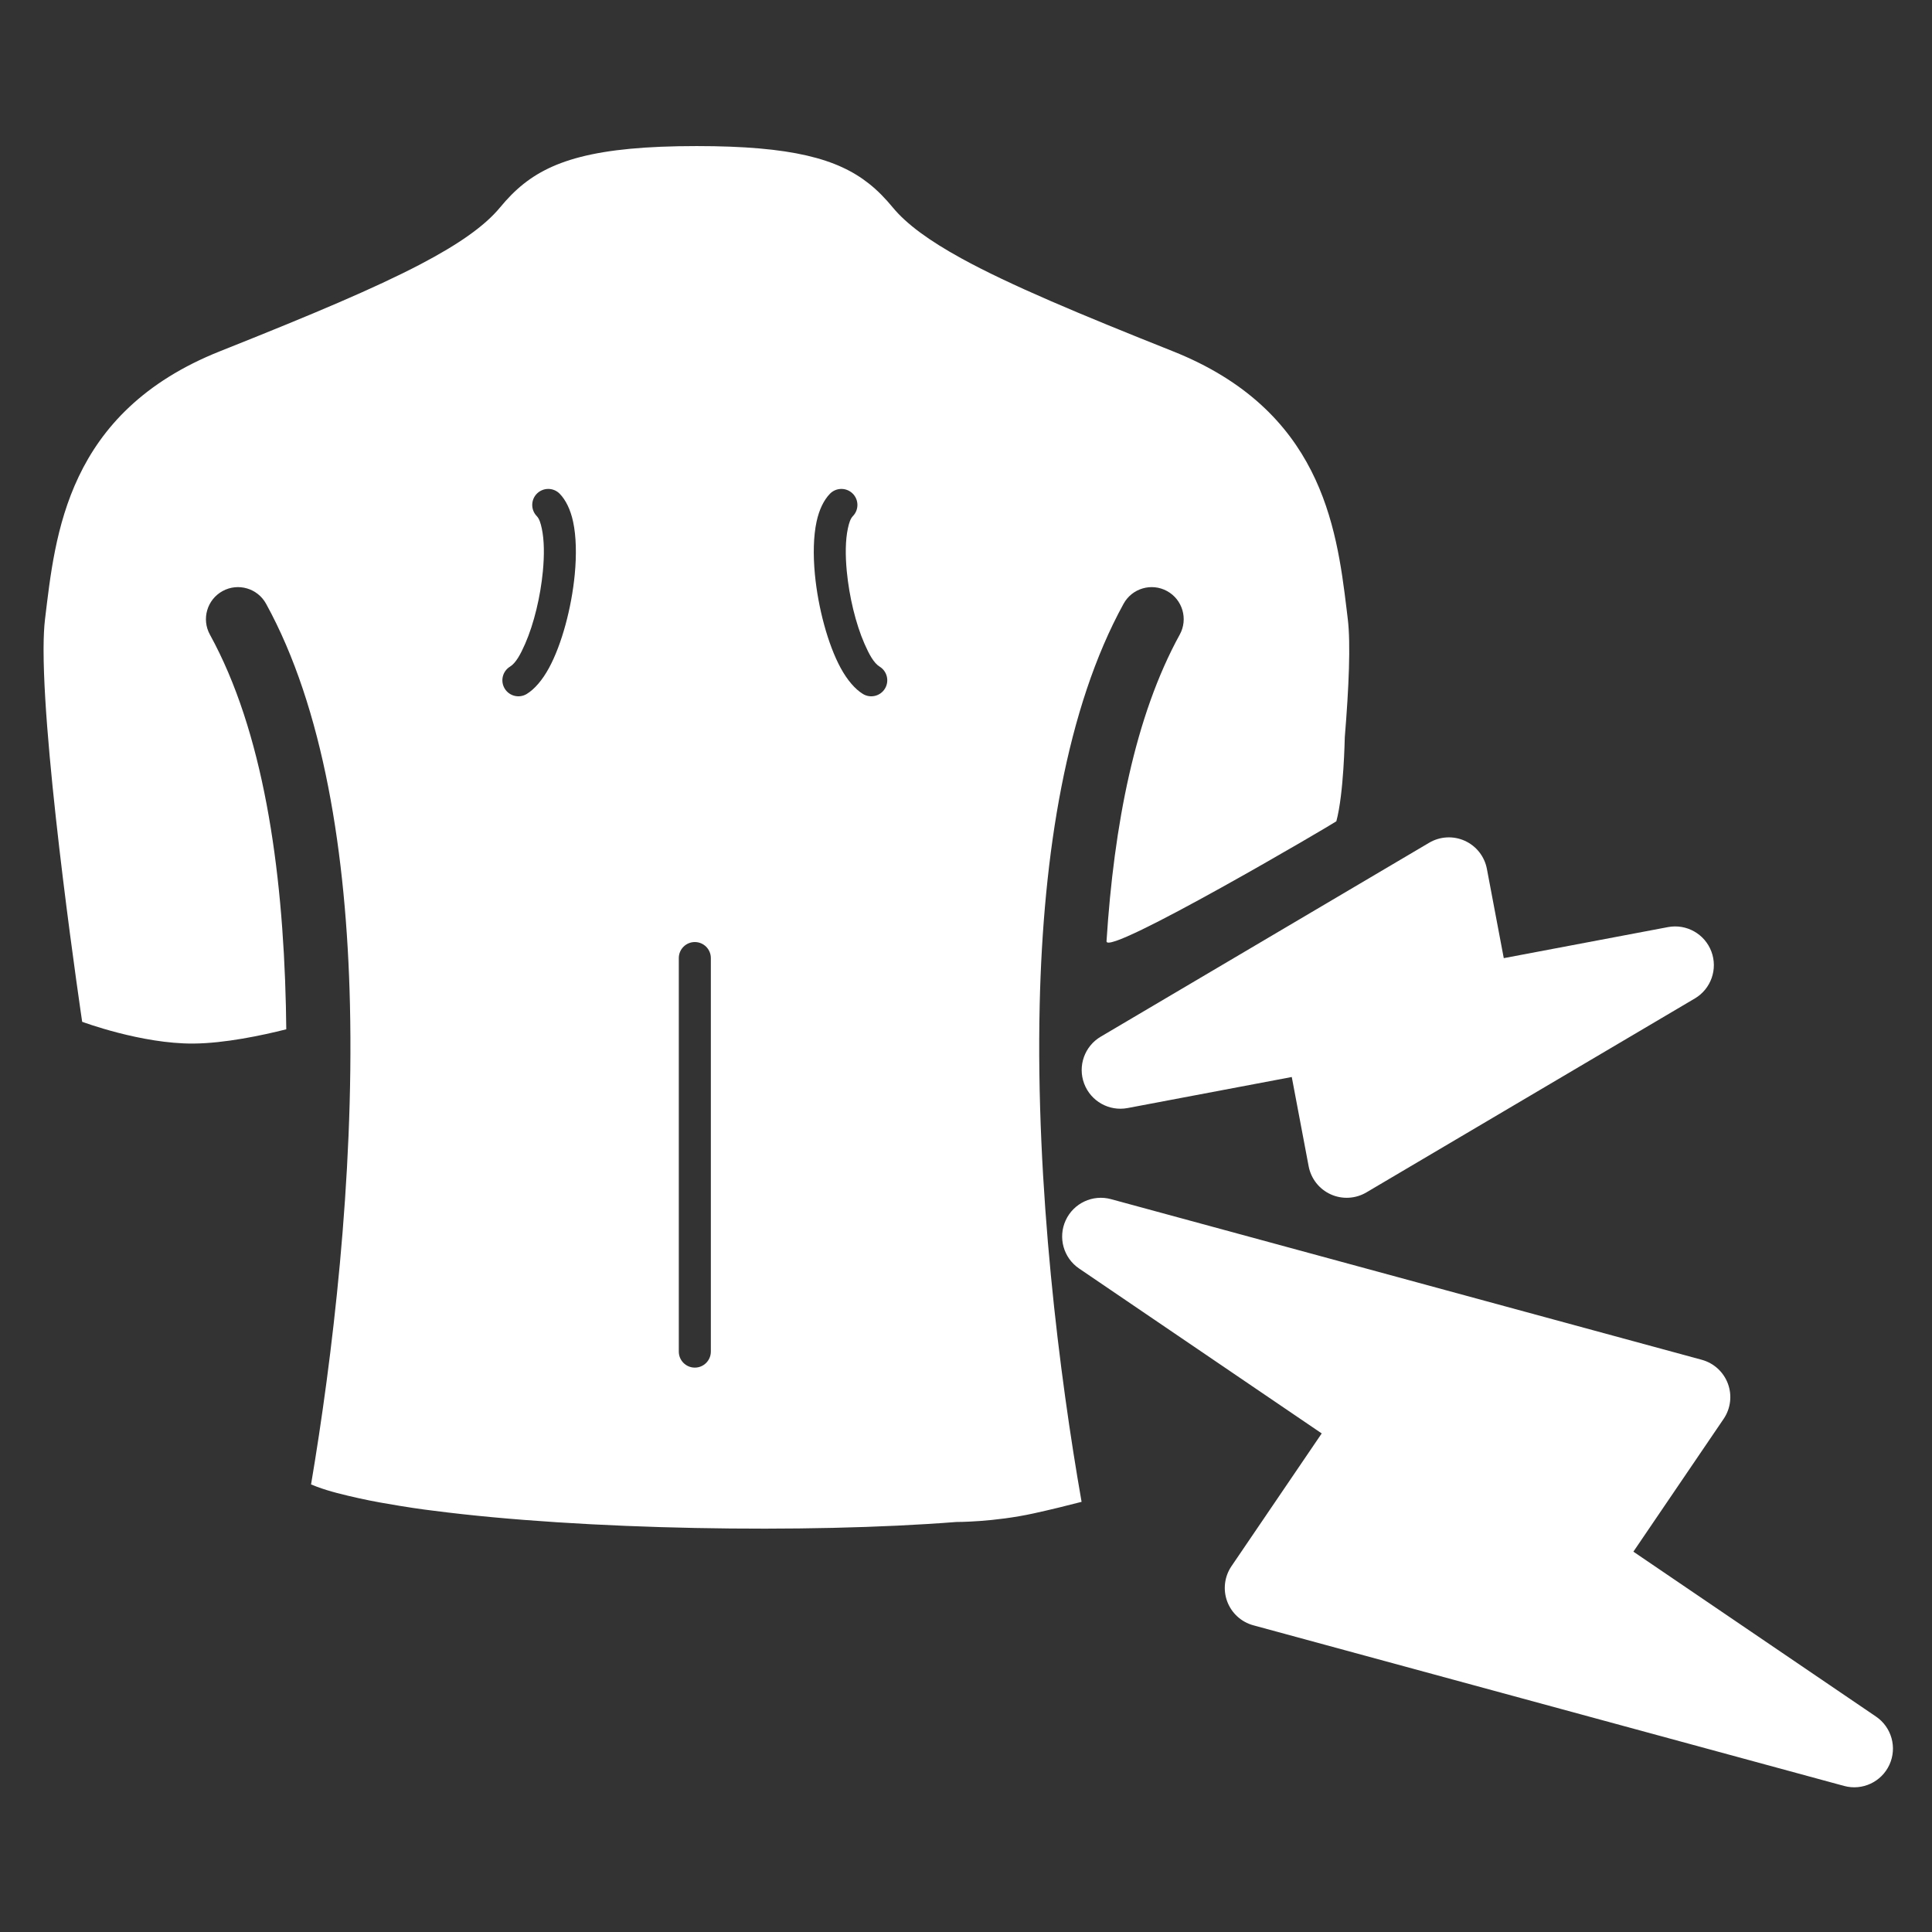 <?xml version="1.0" encoding="UTF-8" standalone="no"?><!DOCTYPE svg PUBLIC "-//W3C//DTD SVG 1.1//EN" "http://www.w3.org/Graphics/SVG/1.1/DTD/svg11.dtd"><svg width="100%" height="100%" viewBox="0 0 1005 1005" version="1.1" xmlns="http://www.w3.org/2000/svg" xmlns:xlink="http://www.w3.org/1999/xlink" xml:space="preserve" xmlns:serif="http://www.serif.com/" style="fill-rule:evenodd;clip-rule:evenodd;stroke-linejoin:round;stroke-miterlimit:2;"><rect x="0" y="0" width="1005" height="1005" fill="#333333" stroke="none"/><rect id="rugklachten-icon-light" x="3.678" y="2.858" width="1000" height="1000" style="fill:none;"/><g><g><path d="M148.916,535.424c-12.762,3.222 -32.007,7.288 -48.275,7.42c-27.057,0.22 -57.897,-11.323 -57.897,-11.323c0,0 -20.037,-134.67 -20.076,-193.26l0.004,-1.578c0.033,-5.715 0.269,-10.652 0.748,-14.598c5.32,-43.803 11.114,-107.543 90.959,-139.349l4.997,-1.993c42.381,-16.926 75.365,-30.709 99.446,-43.331c19.577,-10.263 33.27,-19.758 41.342,-29.552c0.96,-1.165 1.932,-2.298 2.924,-3.399c1.917,-2.131 3.907,-4.144 6.014,-6.039c16.516,-14.852 40.25,-22.436 93.305,-22.436c49.505,-0 73.305,6.603 89.633,19.552c4.558,3.615 8.533,7.724 12.323,12.322c7.268,8.819 19.093,17.395 35.668,26.508c25.358,13.94 61.832,29.134 110.116,48.368c76.61,30.517 85.048,90.433 90.305,133.928l0.654,5.421c1.533,12.623 0.578,35.364 -1.559,61.343c-0.054,0.66 -0.479,29.197 -4.395,43.786c-0.121,0.449 -120.103,71.032 -119.552,62.397c3.85,-60.302 14.79,-117.146 38.086,-159.493c4.434,-8.06 1.49,-18.203 -6.569,-22.636c-8.06,-4.434 -18.203,-1.49 -22.636,6.569c-29.815,54.196 -41.843,130.175 -43.646,208.502c-2.189,95.149 10.387,193.708 21.793,258.689c-7.093,1.841 -15.854,4.013 -24.805,5.982c-20.918,4.601 -40.343,4.494 -40.343,4.494c-77.19,6.061 -194.231,4.223 -271.954,-5.855c0,-0 -7.204,-0.813 -17.873,-2.58c-6.087,-1.008 -13.305,-2.203 -20.949,-3.911c-7.799,-1.743 -15.459,-3.564 -21.851,-5.984c-1.048,-0.396 -2.064,-0.797 -3.045,-1.197c10.959,-64.869 22.325,-158.807 20.235,-249.638c-1.803,-78.327 -13.831,-154.306 -43.645,-208.502c-4.434,-8.059 -14.577,-11.003 -22.637,-6.569c-8.059,4.433 -11.003,14.576 -6.569,22.636c27.6,50.172 37.858,120.691 39.526,193.202c0.093,4.029 0.159,8.065 0.198,12.104Zm308.659,-188.653c-3.03,-1.86 -5.469,-6.384 -7.891,-11.917c-4.582,-10.466 -7.945,-24.584 -9.192,-37.631c-0.796,-8.338 -0.752,-16.225 0.559,-22.322c0.587,-2.73 1.265,-5.041 2.619,-6.437c3.201,-3.303 3.119,-8.583 -0.184,-11.784c-3.302,-3.201 -8.582,-3.119 -11.783,0.183c-3.137,3.236 -5.585,8.205 -6.946,14.534c-1.611,7.488 -1.834,17.17 -0.856,27.411c1.663,17.405 6.769,36.436 13.371,48.603c3.483,6.419 7.552,11.09 11.584,13.564c3.92,2.406 9.056,1.177 11.462,-2.743c2.406,-3.92 1.176,-9.055 -2.743,-11.461Zm-87.803,356.311l0,-204.71c0,-4.6 -3.734,-8.334 -8.333,-8.334c-4.599,0 -8.333,3.734 -8.333,8.334l-0,204.71c-0,4.599 3.734,8.333 8.333,8.333c4.599,0 8.333,-3.734 8.333,-8.333Zm-95.75,-342.107c4.032,-2.474 8.101,-7.145 11.584,-13.564c6.602,-12.167 11.708,-31.198 13.371,-48.603c0.978,-10.241 0.755,-19.923 -0.856,-27.411c-1.361,-6.329 -3.808,-11.298 -6.945,-14.534c-3.202,-3.302 -8.482,-3.384 -11.784,-0.183c-3.303,3.201 -3.385,8.481 -0.183,11.784c1.353,1.396 2.031,3.707 2.618,6.437c1.312,6.097 1.355,13.984 0.559,22.322c-1.247,13.047 -4.61,27.165 -9.191,37.631c-2.423,5.533 -4.862,10.057 -7.891,11.917c-3.92,2.406 -5.149,7.541 -2.744,11.461c2.406,3.92 7.542,5.149 11.462,2.743Z" style="fill:#fff;"/><path id="lightning-large" d="M577.93,623.784l307.305,83.56c6.279,1.708 11.346,6.344 13.603,12.447c2.256,6.103 1.424,12.92 -2.233,18.301l-46.943,69.064l126.207,85.783c8.137,5.531 11.086,16.131 6.973,25.069c-4.112,8.938 -14.081,13.595 -23.574,11.013l-307.306,-83.56c-6.279,-1.707 -11.345,-6.343 -13.602,-12.446c-2.257,-6.103 -1.425,-12.921 2.233,-18.302l46.943,-69.063l-126.208,-85.784c-8.137,-5.53 -11.085,-16.131 -6.973,-25.068c4.112,-8.938 14.081,-13.595 23.575,-11.014Z" style="fill:#fff;"/><path id="lightning-small" d="M881.627,519.391l-170.864,100.888c-5.649,3.336 -12.568,3.71 -18.544,1.003c-5.976,-2.706 -10.259,-8.154 -11.477,-14.6l-8.779,-46.435l-85.41,16.147c-9.61,1.817 -19.137,-3.536 -22.583,-12.69c-3.447,-9.153 0.183,-19.46 8.606,-24.433l170.863,-100.888c5.649,-3.335 12.569,-3.709 18.545,-1.003c5.976,2.707 10.259,8.155 11.477,14.601l8.779,46.435l85.409,-16.147c9.611,-1.817 19.138,3.536 22.584,12.689c3.447,9.154 -0.183,19.46 -8.606,24.433Z" style="fill:#fff;"/></g></g></svg>